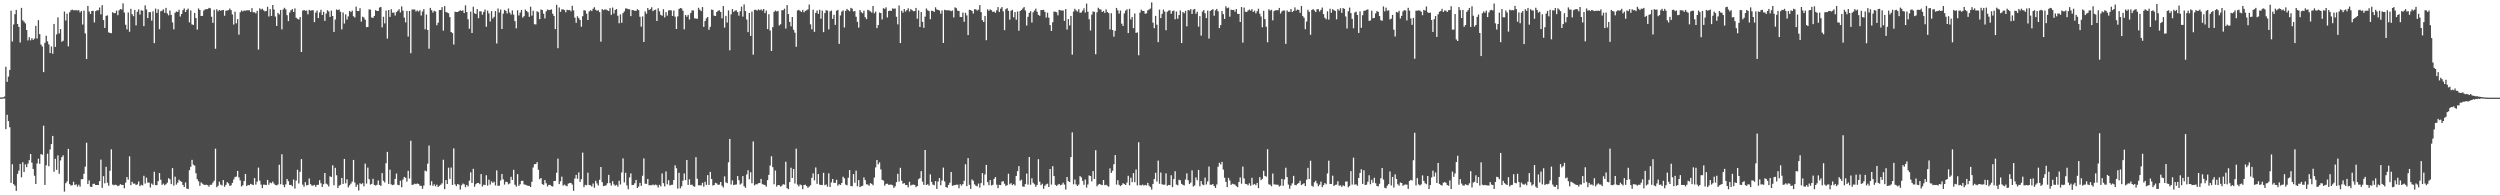 <?xml version="1.0" encoding="UTF-8"?>
<svg xmlns="http://www.w3.org/2000/svg" width="1920" height="150">
  <path d="M0 74.857h1v1.000H0zM1 74.877h1v1.000H1zM2 74.713h1v1.000H2zM3 74.114h1v1.485H3zM4 51.252h1v47.973H4zM5 62.879h1v25.274H5zM6 58.813h1v34.161H6zM7 53.718h1v43.960H7zM8 8.240h1v132.204H8zM9 31.905h1v94.257H9zM10 18.781h1v122.677H10zM11 10.926h1v131.689H11zM12 7.572h1v139.013H12zM13 18.439h1v115.098H13zM14 20.701h1v110.314H14zM15 32.620h1v93.303H15zM16 6.053h1v130.151H16zM17 15.567h1v109.039H17zM18 16.620h1v115.409H18zM19 17.978h1v108.275H19zM20 23.110h1v105.259H20zM21 31.022h1v94.643H21zM22 28.598h1v94.435H22zM23 30.982h1v87.268H23zM24 29.346h1v95.519H24zM25 30.633h1v99.122H25zM26 29.592h1v105.366H26zM27 19.886h1v121.412H27zM28 29.589h1v95.962H28zM29 15.538h1v106.393H29zM30 26.196h1v99.598H30zM31 34.183h1v84.161H31zM32 35.703h1v83.192H32zM33 55.420h1v41.083H33zM34 32.852h1v109.153H34zM35 27.465h1v99.503H35zM36 31.752h1v86.316H36zM37 34.092h1v93.600H37zM38 40.802h1v74.037H38zM39 35.694h1v74.933H39zM40 41.283h1v63.114H40zM41 18.377h1v113.506H41zM42 35.969h1v86.012H42zM43 26.409h1v104.009H43zM44 13.325h1v106.022H44zM45 25.653h1v107.774H45zM46 22.331h1v100.917H46zM47 32.033h1v88.670H47zM48 31.283h1v88.034H48zM49 8.855h1v138.317H49zM50 15.796h1v124.898H50zM51 10.489h1v128.856H51zM52 35.588h1v78.748H52zM53 9.436h1v131.985H53zM54 7.891h1v134.655H54zM55 7.377h1v134.842H55zM56 7.885h1v131.726H56zM57 7.862h1v134.328H57zM58 7.787h1v133.708H58zM59 8.088h1v135.213H59zM60 7.796h1v134.087H60zM61 9.497h1v133.875H61zM62 8.374h1v129.294H62zM63 18.827h1v118.731H63zM64 8.123h1v125.374H64zM65 25.642h1v102.340H65zM66 45.359h1v64.278H66zM67 4.573h1v136.811H67zM68 8.830h1v129.728H68zM69 10.678h1v132.669H69zM70 8.491h1v135.095H70zM71 8.271h1v132.948H71zM72 17.190h1v123.929H72zM73 8.595h1v133.501H73zM74 7.872h1v134.200H74zM75 7.925h1v134.214H75zM76 5.721h1v133.376H76zM77 11.007h1v111.569H77zM78 3.925h1v140.372H78zM79 15.428h1v119.899H79zM80 21.446h1v119.371H80zM81 12.121h1v115.972H81zM82 11.834h1v128.480H82zM83 24.902h1v117.726H83zM84 25.313h1v105.821H84zM85 25.505h1v89.159H85zM86 9.393h1v132.386H86zM87 10.140h1v132.169H87zM88 10.030h1v131.818H88zM89 8.144h1v133.987H89zM90 11.683h1v131.328H90zM91 7.920h1v134.549H91zM92 6.897h1v134.495H92zM93 7.398h1v134.635H93zM94 2.537h1v139.476H94zM95 9.636h1v134.963H95zM96 18.999h1v121.272H96zM97 22.599h1v113.403H97zM98 9.568h1v128.418H98zM99 24.386h1v95.691H99zM100 6.776h1v135.414H100zM101 10.889h1v128.723H101zM102 12.461h1v128.570H102zM103 7.649h1v133.354H103zM104 19.504h1v122.609H104zM105 8.987h1v132.564H105zM106 7.195h1v132.154H106zM107 11.167h1v131.774H107zM108 7.872h1v134.056H108zM109 8.173h1v134.275H109zM110 20.088h1v114.940H110zM111 4.111h1v136.820H111zM112 7.264h1v129.167H112zM113 13.900h1v126.359H113zM114 9.348h1v130.882H114zM115 9.302h1v134.670H115zM116 15.809h1v125.149H116zM117 8.715h1v133.204H117zM118 33.105h1v98.772H118zM119 6.618h1v135.565H119zM120 9.923h1v132.243H120zM121 7.170h1v132.007H121zM122 22.433h1v110.498H122zM123 8.639h1v129.403H123zM124 8.199h1v133.755H124zM125 7.164h1v133.850H125zM126 9.831h1v132.440H126zM127 6.058h1v135.392H127zM128 10.350h1v129.938H128zM129 11.766h1v125.106H129zM130 8.052h1v129.671H130zM131 11.491h1v129.921H131zM132 17.227h1v111.901H132zM133 22.504h1v120.014H133zM134 9.758h1v125.936H134zM135 8.813h1v132.945H135zM136 9.170h1v131.119H136zM137 7.457h1v130.542H137zM138 12.672h1v126.425H138zM139 10.771h1v128.852H139zM140 7.825h1v134.181H140zM141 6.483h1v137.181H141zM142 9.228h1v130.895H142zM143 7.571h1v137.272H143zM144 6.616h1v138.576H144zM145 17.163h1v113.556H145zM146 7.986h1v120.102H146zM147 18.716h1v104.085H147zM148 19.143h1v107.312H148zM149 9.873h1v117.313H149zM150 13.895h1v119.181H150zM151 22.714h1v114.894H151zM152 6.493h1v132.749H152zM153 7.704h1v134.974H153zM154 12.313h1v127.757H154zM155 12.204h1v128.874H155zM156 8.149h1v133.677H156zM157 7.221h1v134.905H157zM158 7.068h1v134.733H158zM159 6.954h1v135.275H159zM160 6.017h1v137.362H160zM161 6.399h1v135.526H161zM162 12.847h1v129.012H162zM163 17.497h1v122.787H163zM164 7.548h1v131.251H164zM165 37.426h1v76.760H165zM166 7.103h1v136.685H166zM167 8.675h1v133.978H167zM168 7.682h1v131.813H168zM169 8.222h1v133.559H169zM170 7.822h1v134.621H170zM171 7.625h1v130.641H171zM172 12.063h1v131.407H172zM173 8.196h1v133.769H173zM174 8.091h1v131.799H174zM175 7.718h1v133.128H175zM176 6.530h1v136.236H176zM177 7.817h1v134.541H177zM178 11.130h1v129.325H178zM179 18.833h1v119.072H179zM180 8.983h1v127.067H180zM181 17.908h1v117.688H181zM182 14.673h1v116.625H182zM183 26.649h1v109.598H183zM184 9.396h1v129.143H184zM185 8.058h1v135.139H185zM186 8.775h1v133.497H186zM187 8.048h1v131.017H187zM188 8.243h1v125.388H188zM189 7.958h1v134.922H189zM190 7.877h1v134.126H190zM191 7.896h1v134.374H191zM192 9.199h1v131.995H192zM193 6.280h1v135.445H193zM194 9.407h1v132.726H194zM195 9.400h1v127.386H195zM196 10.295h1v131.469H196zM197 8.300h1v131.228H197zM198 38.021h1v90.704H198zM199 6.376h1v132.383H199zM200 7.316h1v134.443H200zM201 6.728h1v137.781H201zM202 7.932h1v133.872H202zM203 8.740h1v133.145H203zM204 8.410h1v133.699H204zM205 5.224h1v132.976H205zM206 12.653h1v129.232H206zM207 7.075h1v133.101H207zM208 12.245h1v128.504H208zM209 3.827h1v135.654H209zM210 7.342h1v133.643H210zM211 12.716h1v129.367H211zM212 19.909h1v122.497H212zM213 9.918h1v131.746H213zM214 11.125h1v115.384H214zM215 7.657h1v133.837H215zM216 22.559h1v95.894H216zM217 7.217h1v134.749H217zM218 5.996h1v137.755H218zM219 7.238h1v134.328H219zM220 11.649h1v125.798H220zM221 16.218h1v122.942H221zM222 9.620h1v132.448H222zM223 7.897h1v134.081H223zM224 7.013h1v136.040H224zM225 9.214h1v128.668H225zM226 6.434h1v138.407H226zM227 13.611h1v125.083H227zM228 14.435h1v115.967H228zM229 14.993h1v125.920H229zM230 13.130h1v118.826H230zM231 39.931h1v82.289H231zM232 8.134h1v133.686H232zM233 7.649h1v135.762H233zM234 8.254h1v131.641H234zM235 8.127h1v134.237H235zM236 11.015h1v131.081H236zM237 7.597h1v129.442H237zM238 8.200h1v133.214H238zM239 7.906h1v134.612H239zM240 7.812h1v134.747H240zM241 16.975h1v124.995H241zM242 9.677h1v133.773H242zM243 8.113h1v133.911H243zM244 13.868h1v128.011H244zM245 9.588h1v128.782H245zM246 7.464h1v133.260H246zM247 11.526h1v132.047H247zM248 9.078h1v132.368H248zM249 16.047h1v116.813H249zM250 10.380h1v130.626H250zM251 7.895h1v133.801H251zM252 8.819h1v134.387H252zM253 12.936h1v122.467H253zM254 8.119h1v127.844H254zM255 12.296h1v114.627H255zM256 24.535h1v117.731H256zM257 15.020h1v113.835H257zM258 7.258h1v127.327H258zM259 7.717h1v136.677H259zM260 7.258h1v135.336H260zM261 9.072h1v132.835H261zM262 22.580h1v114.098H262zM263 9.555h1v131.708H263zM264 18.077h1v103.990H264zM265 11.072h1v129.718H265zM266 15.065h1v122.663H266zM267 12.595h1v131.329H267zM268 8.421h1v133.890H268zM269 9.340h1v131.697H269zM270 8.163h1v131.296H270zM271 12.496h1v110.332H271zM272 13.491h1v126.689H272zM273 5.055h1v138.446H273zM274 8.453h1v133.371H274zM275 8.478h1v137.775H275zM276 6.281h1v134.490H276zM277 16.565h1v124.900H277zM278 12.824h1v127.860H278zM279 13.492h1v129.596H279zM280 15.151h1v110.511H280zM281 20.910h1v120.114H281zM282 20.705h1v108.020H282zM283 7.227h1v130.409H283zM284 7.423h1v134.376H284zM285 13.434h1v127.765H285zM286 13.731h1v123.588H286zM287 12.221h1v129.824H287zM288 7.794h1v134.704H288zM289 8.380h1v133.561H289zM290 8.443h1v130.170H290zM291 5.798h1v136.216H291zM292 5.308h1v137.456H292zM293 21.057h1v111.887H293zM294 12.869h1v125.974H294zM295 17.964h1v122.181H295zM296 8.144h1v117.231H296zM297 29.631h1v87.003H297zM298 7.665h1v133.600H298zM299 12.946h1v117.373H299zM300 7.083h1v134.527H300zM301 9.717h1v132.472H301zM302 9.605h1v132.228H302zM303 11.920h1v125.477H303zM304 9.329h1v123.934H304zM305 8.252h1v133.695H305zM306 7.139h1v135.140H306zM307 9.560h1v129.193H307zM308 4.918h1v138.896H308zM309 8.201h1v129.725H309zM310 13.535h1v122.352H310zM311 17.137h1v119.394H311zM312 8.394h1v131.078H312zM313 28.074h1v103.117H313zM314 8.463h1v128.667H314zM315 40.851h1v67.219H315zM316 7.309h1v134.647H316zM317 7.250h1v134.527H317zM318 7.328h1v133.726H318zM319 8.809h1v132.596H319zM320 8.013h1v132.863H320zM321 8.850h1v132.397H321zM322 7.855h1v134.715H322zM323 11.955h1v130.803H323zM324 8.819h1v136.178H324zM325 7.013h1v135.542H325zM326 22.453h1v108.582H326zM327 11.177h1v120.472H327zM328 23.025h1v102.647H328zM329 37.399h1v74.392H329zM330 6.024h1v136.318H330zM331 7.800h1v131.359H331zM332 9.697h1v132.985H332zM333 8.296h1v133.294H333zM334 8.807h1v134.275H334zM335 19.395h1v122.428H335zM336 17.437h1v126.154H336zM337 7.722h1v134.972H337zM338 7.697h1v134.158H338zM339 5.487h1v135.294H339zM340 23.524h1v99.147H340zM341 4.636h1v140.689H341zM342 9.282h1v129.021H342zM343 9.638h1v131.656H343zM344 10.180h1v118.575H344zM345 13.137h1v124.235H345zM346 24.561h1v104.104H346zM347 25.462h1v116.553H347zM348 34.177h1v79.799H348zM349 9.019h1v132.614H349zM350 9.224h1v133.723H350zM351 9.229h1v132.125H351zM352 8.567h1v133.183H352zM353 7.874h1v137.763H353zM354 8.418h1v133.897H354zM355 7.989h1v132.960H355zM356 10.027h1v131.528H356zM357 4.098h1v139.697H357zM358 9.280h1v132.762H358zM359 14.863h1v128.306H359zM360 22.052h1v116.705H360zM361 8.961h1v123.404H361zM362 25.337h1v115.216H362zM363 5.192h1v124.438H363zM364 10.179h1v133.213H364zM365 10.761h1v130.670H365zM366 6.939h1v133.602H366zM367 13.995h1v126.480H367zM368 8.663h1v132.802H368zM369 8.734h1v124.944H369zM370 11.243h1v132.009H370zM371 9.144h1v132.718H371zM372 7.298h1v134.853H372zM373 20.511h1v114.070H373zM374 8.158h1v134.361H374zM375 10.277h1v127.701H375zM376 16.470h1v125.326H376zM377 8.508h1v130.799H377zM378 14.204h1v126.239H378zM379 12.912h1v126.679H379zM380 8.542h1v133.883H380zM381 33.356h1v97.516H381zM382 6.572h1v136.159H382zM383 9.568h1v133.046H383zM384 7.315h1v131.294H384zM385 22.271h1v111.365H385zM386 10.513h1v127.274H386zM387 7.601h1v134.197H387zM388 8.324h1v131.262H388zM389 10.316h1v129.524H389zM390 6.489h1v135.092H390zM391 9.685h1v131.223H391zM392 11.216h1v124.555H392zM393 8.008h1v130.189H393zM394 11.214h1v119.214H394zM395 16.243h1v125.639H395zM396 21.739h1v121.590H396zM397 7.895h1v125.852H397zM398 11.898h1v130.869H398zM399 9.680h1v131.819H399zM400 7.616h1v131.311H400zM401 13.444h1v125.432H401zM402 12.446h1v129.120H402zM403 7.340h1v134.566H403zM404 8.433h1v133.807H404zM405 9.431h1v133.314H405zM406 12.880h1v129.856H406zM407 5.151h1v138.518H407zM408 11.989h1v127.636H408zM409 8.263h1v120.359H409zM410 18.565h1v107.520H410zM411 18.810h1v107.187H411zM412 8.635h1v115.887H412zM413 9.381h1v121.022H413zM414 14.693h1v122.951H414zM415 7.282h1v129.409H415zM416 7.798h1v133.605H416zM417 10.490h1v131.484H417zM418 14.128h1v124.157H418zM419 8.727h1v132.016H419zM420 7.264h1v135.956H420zM421 7.745h1v134.308H421zM422 7.580h1v134.400H422zM423 7.239h1v135.707H423zM424 10.539h1v132.673H424zM425 12.213h1v126.794H425zM426 22.344h1v116.542H426zM427 3.705h1v128.962H427zM428 37.013h1v84.861H428zM429 5.739h1v135.626H429zM430 9.070h1v130.206H430zM431 7.171h1v128.499H431zM432 7.236h1v135.323H432zM433 7.717h1v134.055H433zM434 9.419h1v133.133H434zM435 7.468h1v135.570H435zM436 7.836h1v133.185H436zM437 7.665h1v132.950H437zM438 8.683h1v131.772H438zM439 4.474h1v137.252H439zM440 7.980h1v138.547H440zM441 13.496h1v123.614H441zM442 17.497h1v116.808H442zM443 12.478h1v124.771H443zM444 13.917h1v118.488H444zM445 15.323h1v124.408H445zM446 20.520h1v117.098H446zM447 12.418h1v104.804H447zM448 7.849h1v135.870H448zM449 8.100h1v133.893H449zM450 10.511h1v131.785H450zM451 15.357h1v117.246H451zM452 8.766h1v133.240H452zM453 7.842h1v134.477H453zM454 8.505h1v134.772H454zM455 6.728h1v134.230H455zM456 5.520h1v138.679H456zM457 7.515h1v131.333H457zM458 8.313h1v132.542H458zM459 7.825h1v134.646H459zM460 9.339h1v128.711H460zM461 32.018h1v96.232H461zM462 7.001h1v132.871H462zM463 7.774h1v135.166H463zM464 7.227h1v135.415H464zM465 7.380h1v134.942H465zM466 7.889h1v132.878H466zM467 8.520h1v125.753H467zM468 6.227h1v134.396H468zM469 11.418h1v131.098H469zM470 5.800h1v133.373H470zM471 10.407h1v131.192H471zM472 7.652h1v135.001H472zM473 6.953h1v134.959H473zM474 12.104h1v131.223H474zM475 17.887h1v120.908H475zM476 11.055h1v130.622H476zM477 17.507h1v114.934H477zM478 10.083h1v111.572H478zM479 8.732h1v131.359H479zM480 6.503h1v126.218H480zM481 6.533h1v135.853H481zM482 7.059h1v138.302H482zM483 7.141h1v129.118H483zM484 12.389h1v120.794H484zM485 7.677h1v134.468H485zM486 7.874h1v134.142H486zM487 8.297h1v132.447H487zM488 8.350h1v129.819H488zM489 7.057h1v137.352H489zM490 7.809h1v135.451H490zM491 12.859h1v127.572H491zM492 20.483h1v122.278H492zM493 12.591h1v122.398H493zM494 32.197h1v89.475H494zM495 8.756h1v132.290H495zM496 10.525h1v130.661H496zM497 6.143h1v131.273H497zM498 7.719h1v134.567H498zM499 6.995h1v135.247H499zM500 5.565h1v136.717H500zM501 8.538h1v133.168H501zM502 7.739h1v134.548H502zM503 7.382h1v134.335H503zM504 16.131h1v126.109H504zM505 6.357h1v137.628H505zM506 8.696h1v133.209H506zM507 11.380h1v131.743H507zM508 12.073h1v121.172H508zM509 7.106h1v133.536H509zM510 13.364h1v129.766H510zM511 9.298h1v122.388H511zM512 11.994h1v129.585H512zM513 8.021h1v130.373H513zM514 7.787h1v134.720H514zM515 7.968h1v134.021H515zM516 12.228h1v129.642H516zM517 8.113h1v130.126H517zM518 12.820h1v114.179H518zM519 22.294h1v106.948H519zM520 12.613h1v132.247H520zM521 6.940h1v125.763H521zM522 6.148h1v138.502H522zM523 6.464h1v136.573H523zM524 8.188h1v130.564H524zM525 22.507h1v110.733H525zM526 11.486h1v126.782H526zM527 12.832h1v110.051H527zM528 11.392h1v130.618H528zM529 14.929h1v122.820H529zM530 10.053h1v131.956H530zM531 7.967h1v133.805H531zM532 8.047h1v134.975H532zM533 14.073h1v129.295H533zM534 14.167h1v106.571H534zM535 14.467h1v122.814H535zM536 6.012h1v136.257H536zM537 7.469h1v134.870H537zM538 8.550h1v133.838H538zM539 5.426h1v134.977H539zM540 20.646h1v122.696H540zM541 16.158h1v123.398H541zM542 14.067h1v127.894H542zM543 13.037h1v121.440H543zM544 22.889h1v119.151H544zM545 20.591h1v111.390H545zM546 7.373h1v130.073H546zM547 7.633h1v134.835H547zM548 12.016h1v130.099H548zM549 12.298h1v128.081H549zM550 9.160h1v131.741H550zM551 8.303h1v133.662H551zM552 7.871h1v133.879H552zM553 9.156h1v130.641H553zM554 14.063h1v128.568H554zM555 4.643h1v139.329H555zM556 21.196h1v114.273H556zM557 12.210h1v127.843H557zM558 17.290h1v123.430H558zM559 7.972h1v116.682H559zM560 38.648h1v68.046H560zM561 11.013h1v130.706H561zM562 6.940h1v131.588H562zM563 9.093h1v133.078H563zM564 8.159h1v133.682H564zM565 7.955h1v133.761H565zM566 9.270h1v125.937H566zM567 12.023h1v126.380H567zM568 8.603h1v133.120H568zM569 5.053h1v135.801H569zM570 12.734h1v122.495H570zM571 3.420h1v139.594H571zM572 8.484h1v135.740H572zM573 15.019h1v118.962H573zM574 24.658h1v106.090H574zM575 9.917h1v127.818H575zM576 27.616h1v104.664H576zM577 8.880h1v131.884H577zM578 41.997h1v66.664H578zM579 7.560h1v134.825H579zM580 7.511h1v134.010H580zM581 8.140h1v133.425H581zM582 7.216h1v133.504H582zM583 7.851h1v132.691H583zM584 7.208h1v130.206H584zM585 8.084h1v133.370H585zM586 6.921h1v134.846H586zM587 10.104h1v132.044H587zM588 8.087h1v135.283H588zM589 22.376h1v115.953H589zM590 10.915h1v123.371H590zM591 23.445h1v103.668H591zM592 39.169h1v80.826H592zM593 20.856h1v107.576H593zM594 9.133h1v132.362H594zM595 8.073h1v122.872H595zM596 8.820h1v134.506H596zM597 8.413h1v133.672H597zM598 19.569h1v122.682H598zM599 18.637h1v124.658H599zM600 7.811h1v134.795H600zM601 7.830h1v133.621H601zM602 6.638h1v135.209H602zM603 21.902h1v102.298H603zM604 3.887h1v140.597H604zM605 10.814h1v134.472H605zM606 16.838h1v122.980H606zM607 20.217h1v108.624H607zM608 13.058h1v123.668H608zM609 22.853h1v106.962H609zM610 25.085h1v115.858H610zM611 35.935h1v78.218H611zM612 8.060h1v133.729H612zM613 7.595h1v135.552H613zM614 8.355h1v133.330H614zM615 9.279h1v132.945H615zM616 7.585h1v137.739H616zM617 9.463h1v132.692H617zM618 8.357h1v133.474H618zM619 7.863h1v135.036H619zM620 7.171h1v137.084H620zM621 3.465h1v139.767H621zM622 18.705h1v123.602H622zM623 22.523h1v114.030H623zM624 7.458h1v125.695H624zM625 24.483h1v114.053H625zM626 9.902h1v118.724H626zM627 8.091h1v133.047H627zM628 10.614h1v123.093H628zM629 7.531h1v134.258H629zM630 14.392h1v127.793H630zM631 8.119h1v133.895H631zM632 24.686h1v108.009H632zM633 10.021h1v132.191H633zM634 7.829h1v133.815H634zM635 8.149h1v135.203H635zM636 22.574h1v110.546H636zM637 8.776h1v134.865H637zM638 8.116h1v131.970H638zM639 14.497h1v122.998H639zM640 11.386h1v129.039H640zM641 19.098h1v121.329H641zM642 8.243h1v129.840H642zM643 7.602h1v135.011H643zM644 33.710h1v107.750H644zM645 11.889h1v130.216H645zM646 8.930h1v131.599H646zM647 7.936h1v127.793H647zM648 21.069h1v115.899H648zM649 8.297h1v133.482H649zM650 6.861h1v135.486H650zM651 7.836h1v128.685H651zM652 8.578h1v122.035H652zM653 6.037h1v136.752H653zM654 6.665h1v136.446H654zM655 8.813h1v124.937H655zM656 8.463h1v131.899H656zM657 12.862h1v118.136H657zM658 16.779h1v126.248H658zM659 21.179h1v117.123H659zM660 7.683h1v135.967H660zM661 9.385h1v133.610H661zM662 10.205h1v132.444H662zM663 8.209h1v128.030H663zM664 13.233h1v125.089H664zM665 14.693h1v126.800H665zM666 7.531h1v134.259H666zM667 8.034h1v134.602H667zM668 8.823h1v131.830H668zM669 9.634h1v131.595H669zM670 4.628h1v137.651H670zM671 10.263h1v126.146H671zM672 8.958h1v119.581H672zM673 21.595h1v101.303H673zM674 19.228h1v106.986H674zM675 9.656h1v115.034H675zM676 10.028h1v120.113H676zM677 14.959h1v123.180H677zM678 6.301h1v132.371H678zM679 6.833h1v135.774H679zM680 5.639h1v135.553H680zM681 13.406h1v127.672H681zM682 8.459h1v133.483H682zM683 8.102h1v133.735H683zM684 8.421h1v133.346H684zM685 6.463h1v135.769H685zM686 6.767h1v137.507H686zM687 6.518h1v136.580H687zM688 12.892h1v126.962H688zM689 18.686h1v114.815H689zM690 4.195h1v135.257H690zM691 33.078h1v95.775H691zM692 8.200h1v130.587H692zM693 9.725h1v131.389H693zM694 6.956h1v133.621H694zM695 8.864h1v133.145H695zM696 7.710h1v134.411H696zM697 6.349h1v137.539H697zM698 8.786h1v130.812H698zM699 6.981h1v135.522H699zM700 7.757h1v134.161H700zM701 8.609h1v133.178H701zM702 8.544h1v133.490H702zM703 6.116h1v137.584H703zM704 14.401h1v128.514H704zM705 7.989h1v129.712H705zM706 20.664h1v116.164H706zM707 9.288h1v122.122H707zM708 16.778h1v122.718H708zM709 21.327h1v120.669H709zM710 12.728h1v102.495H710zM711 6.477h1v135.620H711zM712 7.903h1v133.592H712zM713 8.503h1v134.082H713zM714 14.756h1v119.198H714zM715 8.189h1v131.488H715zM716 8.414h1v133.336H716zM717 9.174h1v133.103H717zM718 5.631h1v133.492H718zM719 7.271h1v137.849H719zM720 7.611h1v131.798H720zM721 8.058h1v128.715H721zM722 10.522h1v131.775H722zM723 8.036h1v130.592H723zM724 32.955h1v95.758H724zM725 7.503h1v131.861H725zM726 7.887h1v135.735H726zM727 7.868h1v136.317H727zM728 7.929h1v134.090H728zM729 8.051h1v132.305H729zM730 8.572h1v123.550H730zM731 8.037h1v134.653H731zM732 13.380h1v128.908H732zM733 5.630h1v136.503H733zM734 6.316h1v135.499H734zM735 8.205h1v133.617H735zM736 8.461h1v136.072H736zM737 12.987h1v128.526H737zM738 13.121h1v129.469H738zM739 9.681h1v131.688H739zM740 16.677h1v122.180H740zM741 9.826h1v116.351H741zM742 11.813h1v131.156H742zM743 26.951h1v94.502H743zM744 7.516h1v134.430H744zM745 7.696h1v137.365H745zM746 8.453h1v129.392H746zM747 10.403h1v128.428H747zM748 7.075h1v134.498H748zM749 7.227h1v135.416H749zM750 8.092h1v135.036H750zM751 7.442h1v133.499H751zM752 3.963h1v140.101H752zM753 9.255h1v131.411H753zM754 15.498h1v117.461H754zM755 16.893h1v125.447H755zM756 12.217h1v121.757H756zM757 30.888h1v95.790H757zM758 7.189h1v132.700H758zM759 8.314h1v133.920H759zM760 7.234h1v131.080H760zM761 7.881h1v134.562H761zM762 9.224h1v132.706H762zM763 8.829h1v128.563H763zM764 9.847h1v126.116H764zM765 7.888h1v133.938H765zM766 5.452h1v139.100H766zM767 9.175h1v132.808H767zM768 6.669h1v135.525H768zM769 5.409h1v134.061H769zM770 8.722h1v130.457H770zM771 23.138h1v117.984H771zM772 6.994h1v135.772H772zM773 6.230h1v135.965H773zM774 8.313h1v125.113H774zM775 15.047h1v126.512H775zM776 8.247h1v132.394H776zM777 7.550h1v134.616H777zM778 13.308h1v128.055H778zM779 9.245h1v133.257H779zM780 15.181h1v119.923H780zM781 8.825h1v122.580H781zM782 23.613h1v103.990H782zM783 8.436h1v130.348H783zM784 7.665h1v130.362H784zM785 6.487h1v136.714H785zM786 5.411h1v138.051H786zM787 8.039h1v133.377H787zM788 19.612h1v113.730H788zM789 12.885h1v128.905H789zM790 9.906h1v110.650H790zM791 8.613h1v133.274H791zM792 17.279h1v119.610H792zM793 9.484h1v130.928H793zM794 8.112h1v133.423H794zM795 6.652h1v136.836H795zM796 8.996h1v133.018H796zM797 11.414h1v110.858H797zM798 12.153h1v127.352H798zM799 7.710h1v134.467H799zM800 7.708h1v133.394H800zM801 7.551h1v137.434H801zM802 9.113h1v133.507H802zM803 13.509h1v128.079H803zM804 9.710h1v131.367H804zM805 13.509h1v130.092H805zM806 19.259h1v110.522H806zM807 23.769h1v117.998H807zM808 17.025h1v110.630H808zM809 8.901h1v126.339H809zM810 9.008h1v132.964H810zM811 9.399h1v133.394H811zM812 11.754h1v130.046H812zM813 7.570h1v133.670H813zM814 7.943h1v134.319H814zM815 8.085h1v133.713H815zM816 8.053h1v132.212H816zM817 16.021h1v125.754H817zM818 6.954h1v138.608H818zM819 22.673h1v113.276H819zM820 14.627h1v124.533H820zM821 19.502h1v120.319H821zM822 12.255h1v108.393H822zM823 41.986h1v59.708H823zM824 8.833h1v132.753H824zM825 6.742h1v131.151H825zM826 8.020h1v133.595H826zM827 8.921h1v133.931H827zM828 7.061h1v134.662H828zM829 9.825h1v125.452H829zM830 9.588h1v126.643H830zM831 8.152h1v130.775H831zM832 6.390h1v135.535H832zM833 9.644h1v128.193H833zM834 2.752h1v141.346H834zM835 9.021h1v132.638H835zM836 14.783h1v119.975H836zM837 23.375h1v111.820H837zM838 11.192h1v128.083H838zM839 8.826h1v122.555H839zM840 9.119h1v128.327H840zM841 41.668h1v73.719H841zM842 9.401h1v133.691H842zM843 5.933h1v135.896H843zM844 7.071h1v134.177H844zM845 7.345h1v134.495H845zM846 9.194h1v132.988H846zM847 8.440h1v129.791H847zM848 9.919h1v132.335H848zM849 7.224h1v134.635H849zM850 9.261h1v133.404H850zM851 10.090h1v133.296H851zM852 22.642h1v106.673H852zM853 10.141h1v122.606H853zM854 23.037h1v108.103H854zM855 28.155h1v97.968H855zM856 23.664h1v95.419H856zM857 6.075h1v135.679H857zM858 7.924h1v130.481H858zM859 10.427h1v131.487H859zM860 8.116h1v134.859H860zM861 18.182h1v123.874H861zM862 19.898h1v120.808H862zM863 10.267h1v131.088H863zM864 8.140h1v133.964H864zM865 7.123h1v133.108H865zM866 25.401h1v109.623H866zM867 6.740h1v135.560H867zM868 14.893h1v121.619H868zM869 12.984h1v126.879H869zM870 21.611h1v111.342H870zM871 10.399h1v129.530H871zM872 25.228h1v104.926H872zM873 24.878h1v117.515H873zM874 42.463h1v66.819H874zM875 9.751h1v132.501H875zM876 7.436h1v134.946H876zM877 8.374h1v133.406H877zM878 8.428h1v134.037H878zM879 10.555h1v131.485H879zM880 10.224h1v132.194H880zM881 7.927h1v132.522H881zM882 7.342h1v135.269H882zM883 6.575h1v137.072H883zM884 1.838h1v143.769H884zM885 17.402h1v123.876H885zM886 21.654h1v115.873H886zM887 12.197h1v120.492H887zM888 19.003h1v120.436H888zM889 32.352h1v90.969H889zM890 7.409h1v133.706H890zM891 13.886h1v118.603H891zM892 10.667h1v130.917H892zM893 7.387h1v134.500H893zM894 8.912h1v132.934H894zM895 23.220h1v109.926H895zM896 8.999h1v133.687H896zM897 8.148h1v133.866H897zM898 7.877h1v134.349H898zM899 10.601h1v124.015H899zM900 8.566h1v135.144H900zM901 8.064h1v129.435H901zM902 14.804h1v116.745H902zM903 8.874h1v132.873H903zM904 14.393h1v127.949H904zM905 11.579h1v126.458H905zM906 7.962h1v130.546H906zM907 33.096h1v108.127H907zM908 9.241h1v132.737H908zM909 10.187h1v132.253H909zM910 8.354h1v129.551H910zM911 20.221h1v112.926H911zM912 7.715h1v130.735H912zM913 8.053h1v133.291H913zM914 7.037h1v133.185H914zM915 10.688h1v120.170H915zM916 7.399h1v135.838H916zM917 6.882h1v135.550H917zM918 10.565h1v125.707H918zM919 8.958h1v129.501H919zM920 20.467h1v110.048H920zM921 12.369h1v130.686H921zM922 27.364h1v111.673H922zM923 8.900h1v132.756H923zM924 7.742h1v134.476H924zM925 10.125h1v126.279H925zM926 13.883h1v127.789H926zM927 8.170h1v131.214H927zM928 29.665h1v98.209H928zM929 8.402h1v133.466H929zM930 7.681h1v134.250H930zM931 7.002h1v134.386H931zM932 12.067h1v130.809H932zM933 7.932h1v136.394H933zM934 6.854h1v134.799H934zM935 8.642h1v119.451H935zM936 21.562h1v103.444H936zM937 19.326h1v106.965H937zM938 8.446h1v115.892H938zM939 10.840h1v119.427H939zM940 14.528h1v121.988H940zM941 4.799h1v134.874H941zM942 6.288h1v137.452H942zM943 5.778h1v130.851H943zM944 12.822h1v125.764H944zM945 7.412h1v134.572H945zM946 7.661h1v133.452H946zM947 7.573h1v133.878H947zM948 8.972h1v132.809H948zM949 6.958h1v136.067H949zM950 10.587h1v133.154H950zM951 10.702h1v129.069H951zM952 16.830h1v119.440H952zM953 5.443h1v135.665H953zM954 32.734h1v95.213H954zM955 5.824h1v131.217H955zM956 9.033h1v132.201H956zM957 9.201h1v132.236H957zM958 8.091h1v134.255H958zM959 7.374h1v133.406H959zM960 8.158h1v134.467H960zM961 6.998h1v129.564H961zM962 9.174h1v132.752H962zM963 8.204h1v133.033H963zM964 10.245h1v131.920H964zM965 8.607h1v131.822H965zM966 6.693h1v137.777H966zM967 10.518h1v125.502H967zM968 12.657h1v125.717H968zM969 20.915h1v116.469H969zM970 8.298h1v122.894H970zM971 14.712h1v120.393H971zM972 20.556h1v115.120H972zM973 32.435h1v82.156H973zM974 7.124h1v134.436H974zM975 8.135h1v133.762H975zM976 7.503h1v135.532H976zM977 15.601h1v117.682H977zM978 8.557h1v132.997H978zM979 7.904h1v133.823H979zM980 7.811h1v134.041H980zM981 7.896h1v133.973H981zM982 6.089h1v137.193H982zM983 10.393h1v132.164H983zM984 8.694h1v128.745H984zM985 8.035h1v134.593H985zM986 8.116h1v129.704H986zM987 33.710h1v95.095H987zM988 7.990h1v128.015H988zM989 9.139h1v132.659H989zM990 9.003h1v135.937H990zM991 6.873h1v135.626H991zM992 9.287h1v131.502H992zM993 8.364h1v126.704H993zM994 5.679h1v136.372H994zM995 8.104h1v134.220H995zM996 7.296h1v133.891H996zM997 7.635h1v132.850H997zM998 9.895h1v128.885H998zM999 4.557h1v137.586H999zM1000 12.253h1v129.230H1000zM1001 13.643h1v127.038H1001zM1002 22.430h1v120.493H1002zM1003 16.538h1v121.429H1003zM1004 7.459h1v121.473H1004zM1005 9.057h1v128.421H1005zM1006 26.715h1v96.751H1006zM1007 7.687h1v134.968H1007zM1008 6.971h1v136.406H1008zM1009 8.052h1v131.970H1009zM1010 9.272h1v129.528H1010zM1011 7.059h1v133.785H1011zM1012 7.104h1v135.916H1012zM1013 8.866h1v132.957H1013zM1014 7.559h1v131.892H1014zM1015 5.783h1v137.924H1015zM1016 10.842h1v131.320H1016zM1017 13.667h1v126.922H1017zM1018 14.789h1v126.725H1018zM1019 8.664h1v124.582H1019zM1020 15.040h1v108.374H1020zM1021 6.731h1v134.622H1021zM1022 9.795h1v131.473H1022zM1023 7.043h1v127.893H1023zM1024 7.834h1v135.024H1024zM1025 8.416h1v133.555H1025zM1026 14.867h1v126.930H1026zM1027 7.005h1v132.197H1027zM1028 8.129h1v134.507H1028zM1029 6.276h1v136.034H1029zM1030 9.863h1v133.630H1030zM1031 6.173h1v136.139H1031zM1032 6.803h1v136.139H1032zM1033 12.631h1v126.842H1033zM1034 21.932h1v117.455H1034zM1035 8.649h1v135.202H1035zM1036 5.818h1v136.925H1036zM1037 10.030h1v121.411H1037zM1038 14.469h1v127.311H1038zM1039 21.707h1v99.375H1039zM1040 9.558h1v132.260H1040zM1041 8.946h1v132.634H1041zM1042 11.522h1v131.129H1042zM1043 25.310h1v111.341H1043zM1044 8.775h1v124.091H1044zM1045 21.361h1v108.648H1045zM1046 11.650h1v129.630H1046zM1047 8.323h1v122.419H1047zM1048 8.118h1v133.962H1048zM1049 7.536h1v134.270H1049zM1050 7.235h1v132.328H1050zM1051 16.041h1v118.572H1051zM1052 15.710h1v125.784H1052zM1053 8.224h1v129.834H1053zM1054 13.955h1v126.376H1054zM1055 13.706h1v122.814H1055zM1056 10.270h1v130.479H1056zM1057 8.519h1v134.286H1057zM1058 9.173h1v133.982H1058zM1059 12.333h1v128.834H1059zM1060 15.523h1v121.374H1060zM1061 15.989h1v113.018H1061zM1062 4.928h1v132.980H1062zM1063 8.721h1v135.532H1063zM1064 5.886h1v138.719H1064zM1065 8.182h1v134.433H1065zM1066 7.928h1v133.438H1066zM1067 14.926h1v116.777H1067zM1068 14.332h1v128.118H1068zM1069 11.421h1v124.485H1069zM1070 22.763h1v121.285H1070zM1071 27.985h1v105.895H1071zM1072 9.169h1v128.258H1072zM1073 9.679h1v131.844H1073zM1074 8.318h1v134.258H1074zM1075 14.190h1v125.936H1075zM1076 12.192h1v128.373H1076zM1077 8.738h1v133.947H1077zM1078 7.717h1v134.221H1078zM1079 8.075h1v133.580H1079zM1080 15.668h1v126.164H1080zM1081 6.015h1v139.019H1081zM1082 8.159h1v130.821H1082zM1083 14.172h1v124.007H1083zM1084 19.063h1v119.482H1084zM1085 13.783h1v109.290H1085zM1086 45.127h1v56.828H1086zM1087 8.172h1v134.248H1087zM1088 8.159h1v128.666H1088zM1089 8.002h1v133.616H1089zM1090 8.106h1v134.306H1090zM1091 9.004h1v132.590H1091zM1092 11.691h1v123.039H1092zM1093 7.593h1v131.352H1093zM1094 8.153h1v132.586H1094zM1095 4.981h1v136.534H1095zM1096 9.395h1v125.747H1096zM1097 10.001h1v135.208H1097zM1098 9.673h1v132.445H1098zM1099 15.292h1v121.007H1099zM1100 24.517h1v106.581H1100zM1101 14.707h1v120.946H1101zM1102 12.255h1v120.229H1102zM1103 28.361h1v112.160H1103zM1104 11.005h1v114.126H1104zM1105 8.973h1v132.263H1105zM1106 8.524h1v133.508H1106zM1107 6.753h1v135.805H1107zM1108 9.172h1v131.104H1108zM1109 8.023h1v131.874H1109zM1110 8.184h1v132.164H1110zM1111 9.233h1v132.873H1111zM1112 7.895h1v134.821H1112zM1113 7.669h1v130.856H1113zM1114 4.830h1v140.337H1114zM1115 22.760h1v109.039H1115zM1116 22.726h1v113.118H1116zM1117 10.728h1v122.485H1117zM1118 30.302h1v94.093H1118zM1119 31.480h1v88.130H1119zM1120 5.416h1v136.467H1120zM1121 7.777h1v129.823H1121zM1122 13.816h1v127.126H1122zM1123 7.645h1v134.784H1123zM1124 20.584h1v121.981H1124zM1125 19.209h1v122.239H1125zM1126 9.084h1v132.957H1126zM1127 7.821h1v134.505H1127zM1128 6.101h1v134.713H1128zM1129 20.689h1v110.798H1129zM1130 4.811h1v139.185H1130zM1131 12.085h1v128.110H1131zM1132 20.446h1v119.191H1132zM1133 19.159h1v115.510H1133zM1134 12.937h1v127.679H1134zM1135 11.134h1v124.801H1135zM1136 25.360h1v117.138H1136zM1137 43.080h1v81.591H1137zM1138 10.180h1v131.705H1138zM1139 8.739h1v133.594H1139zM1140 9.843h1v132.182H1140zM1141 8.152h1v134.109H1141zM1142 13.120h1v129.293H1142zM1143 9.540h1v132.952H1143zM1144 7.871h1v131.971H1144zM1145 7.530h1v134.250H1145zM1146 8.052h1v134.031H1146zM1147 2.737h1v142.425H1147zM1148 17.942h1v121.849H1148zM1149 22.664h1v113.114H1149zM1150 18.452h1v117.706H1150zM1151 9.698h1v127.909H1151zM1152 32.385h1v85.049H1152zM1153 6.971h1v135.145H1153zM1154 13.254h1v125.624H1154zM1155 13.288h1v127.343H1155zM1156 8.060h1v133.440H1156zM1157 9.551h1v132.509H1157zM1158 24.278h1v111.793H1158zM1159 7.436h1v135.700H1159zM1160 7.912h1v134.210H1160zM1161 7.725h1v134.208H1161zM1162 7.916h1v125.894H1162zM1163 4.493h1v135.951H1163zM1164 6.964h1v133.851H1164zM1165 16.685h1v116.805H1165zM1166 9.503h1v130.347H1166zM1167 17.890h1v125.989H1167zM1168 9.738h1v130.502H1168zM1169 8.450h1v133.046H1169zM1170 33.837h1v108.031H1170zM1171 7.054h1v133.982H1171zM1172 8.327h1v133.974H1172zM1173 6.096h1v133.480H1173zM1174 18.959h1v114.021H1174zM1175 7.086h1v132.842H1175zM1176 8.000h1v134.548H1176zM1177 8.059h1v133.537H1177zM1178 14.412h1v112.350H1178zM1179 5.916h1v137.468H1179zM1180 7.630h1v136.741H1180zM1181 9.659h1v124.332H1181zM1182 8.953h1v131.164H1182zM1183 22.323h1v109.484H1183zM1184 10.980h1v130.656H1184zM1185 28.987h1v100.267H1185zM1186 20.896h1v121.208H1186zM1187 10.469h1v130.784H1187zM1188 8.330h1v133.259H1188zM1189 12.540h1v128.563H1189zM1190 7.544h1v131.027H1190zM1191 30.186h1v97.779H1191zM1192 7.879h1v133.872H1192zM1193 8.077h1v135.222H1193zM1194 6.175h1v137.314H1194zM1195 10.835h1v131.188H1195zM1196 6.405h1v138.877H1196zM1197 7.397h1v128.483H1197zM1198 8.571h1v117.500H1198zM1199 21.524h1v107.080H1199zM1200 18.467h1v109.169H1200zM1201 10.197h1v114.859H1201zM1202 17.155h1v119.827H1202zM1203 13.155h1v123.158H1203zM1204 5.682h1v133.531H1204zM1205 7.248h1v135.867H1205zM1206 7.396h1v132.133H1206zM1207 13.352h1v126.758H1207zM1208 7.844h1v132.832H1208zM1209 7.284h1v134.186H1209zM1210 7.026h1v134.929H1210zM1211 7.157h1v134.916H1211zM1212 8.713h1v134.601H1212zM1213 5.365h1v136.270H1213zM1214 13.036h1v128.676H1214zM1215 17.255h1v117.983H1215zM1216 9.201h1v131.395H1216zM1217 31.763h1v96.716H1217zM1218 6.481h1v133.172H1218zM1219 8.157h1v135.560H1219zM1220 7.786h1v132.708H1220zM1221 8.530h1v133.340H1221zM1222 7.634h1v133.997H1222zM1223 8.045h1v134.416H1223zM1224 8.569h1v128.293H1224zM1225 8.260h1v134.859H1225zM1226 8.365h1v133.344H1226zM1227 8.167h1v132.634H1227zM1228 8.389h1v133.301H1228zM1229 7.184h1v134.595H1229zM1230 11.939h1v131.022H1230zM1231 9.718h1v125.647H1231zM1232 21.561h1v115.833H1232zM1233 9.608h1v122.866H1233zM1234 21.084h1v118.585H1234zM1235 16.840h1v123.192H1235zM1236 32.167h1v81.942H1236zM1237 7.627h1v134.496H1237zM1238 8.489h1v133.766H1238zM1239 8.827h1v132.890H1239zM1240 11.781h1v123.403H1240zM1241 8.746h1v132.959H1241zM1242 7.899h1v134.356H1242zM1243 8.166h1v133.938H1243zM1244 7.949h1v132.363H1244zM1245 6.743h1v134.743H1245zM1246 10.217h1v132.210H1246zM1247 8.940h1v127.849H1247zM1248 14.369h1v127.629H1248zM1249 7.977h1v130.234H1249zM1250 8.575h1v120.292H1250zM1251 7.020h1v130.717H1251zM1252 9.841h1v132.353H1252zM1253 7.092h1v137.908H1253zM1254 7.951h1v133.509H1254zM1255 7.736h1v133.808H1255zM1256 8.547h1v133.284H1256zM1257 5.227h1v137.350H1257zM1258 6.686h1v135.179H1258zM1259 7.732h1v134.181H1259zM1260 6.613h1v133.671H1260zM1261 6.775h1v130.964H1261zM1262 6.059h1v138.572H1262zM1263 12.910h1v118.302H1263zM1264 12.115h1v130.263H1264zM1265 18.384h1v123.168H1265zM1266 11.385h1v126.722H1266zM1267 10.886h1v116.730H1267zM1268 7.562h1v134.360H1268zM1269 26.466h1v95.777H1269zM1270 7.073h1v135.410H1270zM1271 7.500h1v135.569H1271zM1272 7.310h1v133.606H1272zM1273 12.427h1v125.492H1273zM1274 11.587h1v130.375H1274zM1275 7.876h1v133.826H1275zM1276 6.763h1v136.095H1276zM1277 8.378h1v130.457H1277zM1278 6.807h1v137.765H1278zM1279 8.264h1v134.018H1279zM1280 15.630h1v116.911H1280zM1281 17.232h1v122.392H1281zM1282 12.933h1v128.355H1282zM1283 15.286h1v110.453H1283zM1284 7.639h1v128.485H1284zM1285 7.495h1v135.521H1285zM1286 8.530h1v126.524H1286zM1287 8.029h1v134.673H1287zM1288 11.656h1v130.464H1288zM1289 11.386h1v126.062H1289zM1290 7.909h1v126.602H1290zM1291 7.863h1v134.193H1291zM1292 8.082h1v133.940H1292zM1293 9.132h1v132.950H1293zM1294 7.574h1v135.576H1294zM1295 9.077h1v132.773H1295zM1296 9.799h1v129.023H1296zM1297 18.690h1v120.706H1297zM1298 8.770h1v127.819H1298zM1299 8.263h1v133.144H1299zM1300 8.255h1v120.237H1300zM1301 14.790h1v126.928H1301zM1302 19.223h1v109.662H1302zM1303 11.515h1v130.255H1303zM1304 8.085h1v135.037H1304zM1305 9.328h1v132.763H1305zM1306 28.564h1v105.985H1306zM1307 8.409h1v126.139H1307zM1308 19.161h1v107.887H1308zM1309 13.507h1v129.706H1309zM1310 7.628h1v124.578H1310zM1311 8.179h1v135.538H1311zM1312 7.838h1v134.606H1312zM1313 7.354h1v130.942H1313zM1314 18.552h1v123.167H1314zM1315 12.083h1v128.620H1315zM1316 8.893h1v126.768H1316zM1317 10.110h1v130.135H1317zM1318 15.899h1v119.081H1318zM1319 12.573h1v130.999H1319zM1320 8.425h1v133.945H1320zM1321 9.587h1v132.230H1321zM1322 9.809h1v131.510H1322zM1323 11.568h1v120.587H1323zM1324 19.677h1v110.015H1324zM1325 5.518h1v133.460H1325zM1326 5.188h1v137.682H1326zM1327 7.341h1v138.015H1327zM1328 8.804h1v130.911H1328zM1329 7.858h1v135.713H1329zM1330 13.350h1v120.168H1330zM1331 13.127h1v129.855H1331zM1332 16.282h1v123.800H1332zM1333 21.658h1v118.910H1333zM1334 25.538h1v103.462H1334zM1335 17.585h1v117.577H1335zM1336 7.708h1v134.190H1336zM1337 7.829h1v134.272H1337zM1338 14.824h1v125.079H1338zM1339 13.644h1v125.512H1339zM1340 10.059h1v132.171H1340zM1341 7.641h1v135.033H1341zM1342 8.325h1v133.188H1342zM1343 17.247h1v124.493H1343zM1344 5.700h1v138.017H1344zM1345 8.679h1v129.846H1345zM1346 13.041h1v125.672H1346zM1347 17.372h1v122.232H1347zM1348 8.740h1v116.730H1348zM1349 45.245h1v57.337H1349zM1350 8.828h1v133.789H1350zM1351 9.151h1v128.625H1351zM1352 7.805h1v133.862H1352zM1353 7.599h1v133.983H1353zM1354 9.523h1v132.385H1354zM1355 9.606h1v127.356H1355zM1356 10.686h1v126.738H1356zM1357 8.473h1v130.362H1357zM1358 6.843h1v135.343H1358zM1359 10.283h1v126.432H1359zM1360 7.823h1v136.614H1360zM1361 4.628h1v136.540H1361zM1362 10.506h1v125.608H1362zM1363 20.499h1v115.279H1363zM1364 11.376h1v127.975H1364zM1365 8.385h1v123.079H1365zM1366 28.456h1v108.453H1366zM1367 8.720h1v118.274H1367zM1368 7.568h1v127.386H1368zM1369 7.710h1v134.253H1369zM1370 6.751h1v134.916H1370zM1371 8.411h1v132.359H1371zM1372 14.207h1v127.539H1372zM1373 8.486h1v132.333H1373zM1374 10.716h1v130.319H1374zM1375 7.938h1v134.850H1375zM1376 8.428h1v134.066H1376zM1377 6.691h1v138.580H1377zM1378 7.242h1v134.184H1378zM1379 20.850h1v110.600H1379zM1380 11.145h1v120.557H1380zM1381 25.860h1v97.882H1381zM1382 30.688h1v88.556H1382zM1383 5.375h1v136.986H1383zM1384 7.970h1v129.051H1384zM1385 10.058h1v133.125H1385zM1386 8.194h1v135.167H1386zM1387 19.255h1v122.965H1387zM1388 20.001h1v123.439H1388zM1389 7.901h1v133.080H1389zM1390 7.693h1v134.932H1390zM1391 5.246h1v135.316H1391zM1392 18.554h1v116.313H1392zM1393 4.852h1v140.481H1393zM1394 9.092h1v132.965H1394zM1395 9.829h1v130.950H1395zM1396 17.459h1v117.240H1396zM1397 9.687h1v128.844H1397zM1398 14.022h1v123.002H1398zM1399 25.054h1v117.277H1399zM1400 26.298h1v99.056H1400zM1401 9.477h1v132.346H1401zM1402 9.259h1v133.483H1402zM1403 9.250h1v132.507H1403zM1404 8.411h1v133.144H1404zM1405 8.400h1v136.983H1405zM1406 8.867h1v133.357H1406zM1407 8.265h1v131.083H1407zM1408 7.177h1v135.121H1408zM1409 10.941h1v130.327H1409zM1410 4.661h1v138.348H1410zM1411 17.223h1v124.626H1411zM1412 17.379h1v118.715H1412zM1413 19.263h1v118.182H1413zM1414 10.719h1v128.249H1414zM1415 32.705h1v71.172H1415zM1416 7.538h1v134.794H1416zM1417 9.008h1v127.967H1417zM1418 10.935h1v130.304H1418zM1419 6.931h1v133.251H1419zM1420 9.981h1v132.301H1420zM1421 20.638h1v114.178H1421zM1422 9.725h1v133.761H1422zM1423 8.834h1v132.938H1423zM1424 7.038h1v134.757H1424zM1425 8.083h1v126.062H1425zM1426 7.370h1v134.569H1426zM1427 11.602h1v126.605H1427zM1428 20.051h1v113.953H1428zM1429 8.295h1v132.933H1429zM1430 13.099h1v127.635H1430zM1431 13.492h1v125.742H1431zM1432 8.794h1v125.484H1432zM1433 33.248h1v109.152H1433zM1434 6.254h1v134.777H1434zM1435 9.612h1v133.001H1435zM1436 7.136h1v131.882H1436zM1437 19.636h1v112.459H1437zM1438 10.435h1v127.158H1438zM1439 7.736h1v134.176H1439zM1440 8.113h1v132.190H1440zM1441 17.597h1v109.859H1441zM1442 6.986h1v133.469H1442zM1443 6.782h1v134.263H1443zM1444 21.185h1v114.792H1444zM1445 7.936h1v130.224H1445zM1446 19.432h1v112.833H1446zM1447 11.443h1v130.013H1447zM1448 27.525h1v101.669H1448zM1449 20.596h1v122.239H1449zM1450 8.157h1v134.442H1450zM1451 11.133h1v131.295H1451zM1452 9.747h1v131.820H1452zM1453 7.493h1v131.543H1453zM1454 22.008h1v103.091H1454zM1455 7.830h1v134.045H1455zM1456 7.498h1v134.897H1456zM1457 8.574h1v134.565H1457zM1458 12.401h1v129.941H1458zM1459 5.820h1v138.402H1459zM1460 6.780h1v132.063H1460zM1461 8.474h1v118.336H1461zM1462 8.782h1v119.203H1462zM1463 19.241h1v106.664H1463zM1464 8.834h1v115.116H1464zM1465 14.890h1v115.904H1465zM1466 10.250h1v121.983H1466zM1467 7.484h1v130.439H1467zM1468 7.312h1v133.105H1468zM1469 8.120h1v133.536H1469zM1470 12.391h1v129.272H1470zM1471 11.861h1v125.260H1471zM1472 7.575h1v134.329H1472zM1473 7.485h1v134.721H1473zM1474 7.672h1v131.390H1474zM1475 6.681h1v138.085H1475zM1476 9.043h1v134.036H1476zM1477 12.317h1v128.496H1477zM1478 18.622h1v118.951H1478zM1479 4.562h1v135.158H1479zM1480 26.770h1v103.119H1480zM1481 6.372h1v116.844H1481zM1482 6.206h1v134.576H1482zM1483 14.350h1v126.600H1483zM1484 7.243h1v134.991H1484zM1485 7.131h1v134.845H1485zM1486 8.957h1v133.197H1486zM1487 8.554h1v133.491H1487zM1488 8.419h1v134.048H1488zM1489 7.886h1v133.416H1489zM1490 8.441h1v133.170H1490zM1491 8.178h1v131.110H1491zM1492 4.588h1v140.514H1492zM1493 10.079h1v131.244H1493zM1494 12.846h1v125.299H1494zM1495 18.456h1v119.066H1495zM1496 12.418h1v117.629H1496zM1497 18.824h1v117.045H1497zM1498 14.267h1v120.541H1498zM1499 32.514h1v82.234H1499zM1500 7.589h1v135.759H1500zM1501 8.371h1v132.831H1501zM1502 7.976h1v133.593H1502zM1503 14.017h1v121.342H1503zM1504 8.190h1v134.132H1504zM1505 8.107h1v133.868H1505zM1506 9.028h1v133.717H1506zM1507 8.341h1v132.153H1507zM1508 5.374h1v138.443H1508zM1509 7.706h1v134.575H1509zM1510 8.606h1v128.793H1510zM1511 12.978h1v128.507H1511zM1512 10.053h1v128.895H1512zM1513 7.747h1v120.424H1513zM1514 5.532h1v128.970H1514zM1515 7.521h1v134.889H1515zM1516 6.424h1v134.757H1516zM1517 8.106h1v133.765H1517zM1518 7.991h1v134.299H1518zM1519 8.117h1v133.386H1519zM1520 15.017h1v126.310H1520zM1521 5.925h1v135.727H1521zM1522 7.994h1v133.801H1522zM1523 6.076h1v135.473H1523zM1524 18.825h1v119.265H1524zM1525 5.847h1v136.264H1525zM1526 10.531h1v127.745H1526zM1527 12.805h1v130.269H1527zM1528 17.415h1v124.434H1528zM1529 8.666h1v131.658H1529zM1530 11.933h1v114.195H1530zM1531 8.214h1v134.144H1531zM1532 26.953h1v94.895H1532zM1533 5.907h1v136.793H1533zM1534 6.744h1v138.475H1534zM1535 7.394h1v134.446H1535zM1536 10.198h1v126.111H1536zM1537 9.578h1v132.019H1537zM1538 8.194h1v134.302H1538zM1539 8.065h1v135.057H1539zM1540 10.753h1v131.011H1540zM1541 6.655h1v137.703H1541zM1542 7.703h1v136.437H1542zM1543 8.487h1v125.313H1543zM1544 16.306h1v121.110H1544zM1545 11.897h1v130.204H1545zM1546 15.934h1v109.308H1546zM1547 8.219h1v131.093H1547zM1548 8.373h1v133.136H1548zM1549 9.944h1v133.261H1549zM1550 6.852h1v135.144H1550zM1551 8.091h1v133.901H1551zM1552 6.678h1v133.639H1552zM1553 7.822h1v127.878H1553zM1554 8.030h1v134.377H1554zM1555 9.063h1v133.201H1555zM1556 6.484h1v135.603H1556zM1557 18.002h1v124.488H1557zM1558 6.304h1v135.739H1558zM1559 11.986h1v125.393H1559zM1560 21.766h1v120.661H1560zM1561 8.511h1v128.568H1561zM1562 7.783h1v135.697H1562zM1563 13.174h1v128.601H1563zM1564 8.415h1v132.346H1564zM1565 16.910h1v111.847H1565zM1566 8.068h1v132.442H1566zM1567 7.514h1v135.301H1567zM1568 8.048h1v133.797H1568zM1569 28.471h1v108.125H1569zM1570 8.063h1v125.726H1570zM1571 17.772h1v109.500H1571zM1572 11.355h1v130.476H1572zM1573 6.796h1v125.105H1573zM1574 6.053h1v138.880H1574zM1575 6.366h1v136.517H1575zM1576 7.740h1v130.356H1576zM1577 13.648h1v128.251H1577zM1578 10.337h1v131.619H1578zM1579 12.557h1v123.284H1579zM1580 10.330h1v131.561H1580zM1581 10.457h1v121.263H1581zM1582 11.382h1v132.657H1582zM1583 8.110h1v133.707H1583zM1584 8.705h1v133.459H1584zM1585 8.738h1v133.101H1585zM1586 8.061h1v127.261H1586zM1587 13.207h1v115.622H1587zM1588 8.569h1v131.639H1588zM1589 5.471h1v136.754H1589zM1590 8.008h1v133.062H1590zM1591 10.490h1v135.306H1591zM1592 6.712h1v134.987H1592zM1593 15.895h1v124.489H1593zM1594 11.432h1v131.567H1594zM1595 12.889h1v122.115H1595zM1596 18.445h1v105.253H1596zM1597 23.128h1v118.701H1597zM1598 15.168h1v121.758H1598zM1599 7.282h1v135.257H1599zM1600 8.088h1v133.799H1600zM1601 11.574h1v130.129H1601zM1602 10.461h1v128.799H1602zM1603 9.897h1v131.805H1603zM1604 8.017h1v134.111H1604zM1605 7.875h1v131.999H1605zM1606 19.231h1v122.966H1606zM1607 4.828h1v138.439H1607zM1608 10.578h1v129.790H1608zM1609 11.174h1v121.990H1609zM1610 17.667h1v122.563H1610zM1611 7.869h1v117.710H1611zM1612 45.811h1v56.534H1612zM1613 10.384h1v131.646H1613zM1614 8.775h1v128.030H1614zM1615 9.418h1v130.994H1615zM1616 7.862h1v133.867H1616zM1617 8.344h1v133.485H1617zM1618 9.706h1v124.660H1618zM1619 11.999h1v123.135H1619zM1620 9.147h1v131.460H1620zM1621 5.189h1v136.631H1621zM1622 7.850h1v133.128H1622zM1623 6.942h1v134.552H1623zM1624 3.458h1v140.198H1624zM1625 15.494h1v121.868H1625zM1626 18.926h1v111.829H1626zM1627 8.527h1v129.988H1627zM1628 13.121h1v117.007H1628zM1629 27.695h1v113.728H1629zM1630 9.853h1v113.153H1630zM1631 13.658h1v101.266H1631zM1632 7.256h1v135.098H1632zM1633 8.297h1v133.328H1633zM1634 7.264h1v133.521H1634zM1635 15.030h1v125.898H1635zM1636 7.241h1v132.175H1636zM1637 10.055h1v131.236H1637zM1638 8.125h1v133.920H1638zM1639 7.438h1v133.855H1639zM1640 7.001h1v137.091H1640zM1641 8.996h1v132.946H1641zM1642 23.356h1v115.436H1642zM1643 10.629h1v123.798H1643zM1644 29.109h1v98.628H1644zM1645 31.281h1v86.854H1645zM1646 8.241h1v131.944H1646zM1647 7.136h1v131.753H1647zM1648 7.898h1v135.154H1648zM1649 8.399h1v134.120H1649zM1650 6.678h1v135.448H1650zM1651 20.698h1v116.429H1651zM1652 8.442h1v130.960H1652zM1653 7.869h1v135.919H1653zM1654 8.939h1v133.436H1654zM1655 15.670h1v125.275H1655zM1656 3.021h1v142.093H1656zM1657 10.164h1v134.885H1657zM1658 23.498h1v117.140H1658zM1659 17.709h1v116.457H1659zM1660 16.863h1v119.532H1660zM1661 13.088h1v123.694H1661zM1662 25.857h1v114.680H1662zM1663 25.649h1v100.377H1663zM1664 8.367h1v132.657H1664zM1665 7.937h1v133.339H1665zM1666 10.021h1v133.144H1666zM1667 8.604h1v133.493H1667zM1668 14.030h1v122.088H1668zM1669 7.472h1v138.133H1669zM1670 8.535h1v131.248H1670zM1671 7.602h1v135.039H1671zM1672 10.162h1v129.561H1672zM1673 4.265h1v140.114H1673zM1674 10.563h1v124.093H1674zM1675 19.106h1v123.182H1675zM1676 19.148h1v117.527H1676zM1677 8.078h1v131.167H1677zM1678 45.865h1v57.107H1678zM1679 10.068h1v131.504H1679zM1680 8.175h1v127.646H1680zM1681 10.249h1v131.118H1681zM1682 7.226h1v134.109H1682zM1683 7.913h1v134.334H1683zM1684 24.757h1v117.272H1684zM1685 9.537h1v132.493H1685zM1686 7.732h1v133.955H1686zM1687 8.403h1v135.129H1687zM1688 8.192h1v124.687H1688zM1689 7.387h1v136.174H1689zM1690 8.958h1v131.866H1690zM1691 17.503h1v116.387H1691zM1692 10.998h1v126.333H1692zM1693 18.781h1v121.965H1693zM1694 8.283h1v130.335H1694zM1695 7.654h1v126.421H1695zM1696 21.382h1v121.232H1696zM1697 10.675h1v129.755H1697zM1698 9.279h1v132.896H1698zM1699 8.479h1v129.431H1699zM1700 21.440h1v114.638H1700zM1701 7.721h1v134.224H1701zM1702 6.903h1v131.116H1702zM1703 7.913h1v134.207H1703zM1704 11.707h1v124.538H1704zM1705 9.702h1v131.440H1705zM1706 6.138h1v136.930H1706zM1707 24.278h1v111.340H1707zM1708 7.985h1v133.253H1708zM1709 19.998h1v112.614H1709zM1710 18.869h1v122.701H1710zM1711 19.727h1v109.481H1711zM1712 19.610h1v121.105H1712zM1713 9.868h1v133.141H1713zM1714 10.174h1v131.947H1714zM1715 9.424h1v133.537H1715zM1716 7.970h1v129.622H1716zM1717 13.998h1v112.480H1717zM1718 7.823h1v134.058H1718zM1719 7.433h1v135.609H1719zM1720 9.687h1v131.778H1720zM1721 10.174h1v130.802H1721zM1722 4.574h1v137.363H1722zM1723 6.794h1v130.624H1723zM1724 9.735h1v116.594H1724zM1725 13.409h1v114.992H1725zM1726 19.412h1v107.633H1726zM1727 9.821h1v114.921H1727zM1728 12.991h1v122.588H1728zM1729 12.776h1v115.390H1729zM1730 7.526h1v129.010H1730zM1731 7.040h1v134.907H1731zM1732 6.024h1v135.658H1732zM1733 13.217h1v128.132H1733zM1734 12.639h1v126.590H1734zM1735 8.072h1v133.980H1735zM1736 8.150h1v133.457H1736zM1737 6.728h1v132.829H1737zM1738 6.462h1v135.649H1738zM1739 7.235h1v137.111H1739zM1740 12.562h1v128.303H1740zM1741 14.228h1v126.409H1741zM1742 23.004h1v116.449H1742zM1743 3.659h1v127.850H1743zM1744 30.208h1v88.429H1744zM1745 8.903h1v132.835H1745zM1746 10.696h1v129.739H1746zM1747 6.652h1v135.392H1747zM1748 7.912h1v134.164H1748zM1749 7.133h1v136.630H1749zM1750 6.431h1v133.659H1750zM1751 6.845h1v135.698H1751zM1752 7.911h1v134.034H1752zM1753 7.294h1v134.466H1753zM1754 8.397h1v125.373H1754zM1755 5.662h1v137.629H1755zM1756 9.576h1v132.324H1756zM1757 8.113h1v128.799H1757zM1758 13.211h1v123.011H1758zM1759 10.187h1v121.309H1759zM1760 20.159h1v119.558H1760zM1761 16.849h1v124.594H1761zM1762 33.072h1v81.630H1762zM1763 6.138h1v136.087H1763zM1764 7.695h1v135.172H1764zM1765 8.137h1v132.990H1765zM1766 13.197h1v127.928H1766zM1767 8.663h1v130.996H1767zM1768 8.197h1v133.688H1768zM1769 8.465h1v133.428H1769zM1770 6.400h1v132.948H1770zM1771 7.542h1v137.561H1771zM1772 7.276h1v134.435H1772zM1773 9.428h1v124.286H1773zM1774 16.518h1v120.829H1774zM1775 8.121h1v133.397H1775zM1776 7.943h1v121.633H1776zM1777 6.419h1v128.826H1777zM1778 7.972h1v130.100H1778zM1779 8.131h1v135.370H1779zM1780 7.437h1v135.857H1780zM1781 7.905h1v134.259H1781zM1782 8.426h1v132.273H1782zM1783 14.424h1v126.432H1783zM1784 7.864h1v134.954H1784zM1785 8.165h1v134.062H1785zM1786 6.142h1v135.742H1786zM1787 19.614h1v118.290H1787zM1788 7.662h1v135.885H1788zM1789 9.143h1v124.616H1789zM1790 12.656h1v130.209H1790zM1791 17.833h1v123.712H1791zM1792 9.740h1v130.590H1792zM1793 13.405h1v112.971H1793zM1794 9.532h1v133.228H1794zM1795 26.762h1v95.036H1795zM1796 8.784h1v133.559H1796zM1797 7.242h1v138.127H1797zM1798 7.827h1v133.752H1798zM1799 9.344h1v129.178H1799zM1800 7.884h1v133.895H1800zM1801 7.218h1v135.580H1801zM1802 8.723h1v128.684H1802zM1803 6.761h1v136.411H1803zM1804 5.022h1v137.713H1804zM1805 7.946h1v136.613H1805zM1806 17.083h1v115.577H1806zM1807 14.649h1v124.654H1807zM1808 13.785h1v128.094H1808zM1809 13.224h1v113.243H1809zM1810 12.279h1v127.581H1810zM1811 7.817h1v134.024H1811zM1812 7.486h1v134.287H1812zM1813 8.279h1v135.215H1813zM1814 8.027h1v133.825H1814zM1815 9.828h1v127.491H1815zM1816 8.271h1v127.556H1816zM1817 8.176h1v133.676H1817zM1818 8.255h1v133.950H1818zM1819 6.293h1v138.006H1819zM1820 16.820h1v125.399H1820zM1821 5.158h1v137.487H1821zM1822 9.267h1v129.474H1822zM1823 11.576h1v130.402H1823zM1824 7.536h1v129.486H1824zM1825 8.807h1v134.996H1825zM1826 13.356h1v128.363H1826zM1827 8.183h1v134.138H1827zM1828 15.131h1v111.658H1828zM1829 8.706h1v132.569H1829zM1830 9.199h1v132.847H1830zM1831 9.142h1v134.009H1831zM1832 29.168h1v105.404H1832zM1833 7.862h1v124.051H1833zM1834 17.120h1v110.133H1834zM1835 8.985h1v130.880H1835zM1836 17.532h1v114.383H1836zM1837 6.158h1v137.672H1837zM1838 5.408h1v138.048H1838zM1839 8.107h1v130.444H1839zM1840 13.090h1v128.487H1840zM1841 11.514h1v124.965H1841zM1842 10.859h1v131.106H1842zM1843 17.045h1v121.549H1843zM1844 8.542h1v133.526H1844zM1845 9.032h1v132.460H1845zM1846 8.068h1v132.933H1846zM1847 7.012h1v134.941H1847zM1848 8.839h1v134.421H1848zM1849 8.546h1v124.492H1849zM1850 11.347h1v118.405H1850zM1851 8.802h1v131.018H1851zM1852 7.211h1v134.347H1852zM1853 8.155h1v133.788H1853zM1854 7.366h1v138.268H1854zM1855 5.296h1v135.542H1855zM1856 14.486h1v127.255H1856zM1857 10.600h1v133.268H1857zM1858 13.533h1v125.241H1858zM1859 21.518h1v102.240H1859zM1860 27.200h1v114.166H1860zM1861 16.922h1v115.640H1861zM1862 7.830h1v133.097H1862zM1863 8.039h1v134.218H1863zM1864 9.140h1v132.036H1864zM1865 8.089h1v130.683H1865zM1866 19.346h1v118.559H1866zM1867 29.237h1v81.090H1867zM1868 48.034h1v58.436H1868zM1869 52.146h1v47.308H1869zM1870 52.973h1v41.494H1870zM1871 58.447h1v35.795H1871zM1872 55.379h1v35.927H1872zM1873 61.736h1v30.564H1873zM1874 59.678h1v32.191H1874zM1875 60.846h1v33.686H1875zM1876 62.613h1v30.345H1876zM1877 64.528h1v25.884H1877zM1878 61.306h1v28.381H1878zM1879 65.090h1v21.004H1879zM1880 67.117h1v18.406H1880zM1881 66.633h1v16.350H1881zM1882 69.279h1v12.892H1882zM1883 68.812h1v13.527H1883zM1884 69.271h1v12.385H1884zM1885 67.939h1v15.071H1885zM1886 69.664h1v13.860H1886zM1887 69.802h1v11.094H1887zM1888 71.086h1v9.852H1888zM1889 71.447h1v7.382H1889zM1890 71.257h1v7.569H1890zM1891 70.982h1v7.186H1891zM1892 71.981h1v6.119H1892zM1893 72.342h1v5.508H1893zM1894 72.134h1v5.522H1894zM1895 72.495h1v5.550H1895zM1896 72.958h1v4.560H1896zM1897 72.190h1v4.867H1897zM1898 73.168h1v3.636H1898zM1899 73.614h1v2.566H1899zM1900 73.648h1v2.813H1900zM1901 74.046h1v1.891H1901zM1902 73.823h1v2.253H1902zM1903 74.264h1v1.460H1903zM1904 74.283h1v1.766H1904zM1905 74.492h1v1.000H1905zM1906 74.592h1v1.118H1906zM1907 74.789h1v1.000H1907zM1908 74.835h1v1.000H1908zM1909 74.912h1v1.000H1909zM1910 74.969h1v1.000H1910zM1911 74.988h1v1.000H1911zM1912 74.999h1v1.000H1912zM1913 75.000h1v1.000H1913zM1914 75.000h1v1.000H1914zM1915 75.000h1v1.000H1915zM1916 75.000h1v1.000H1916zM1917 75.000h1v1.000H1917zM1918 75.000h1v1.000H1918zM1919 75.000h1v1.000H1919z" fill="#4a4a4a"></path>
</svg>
